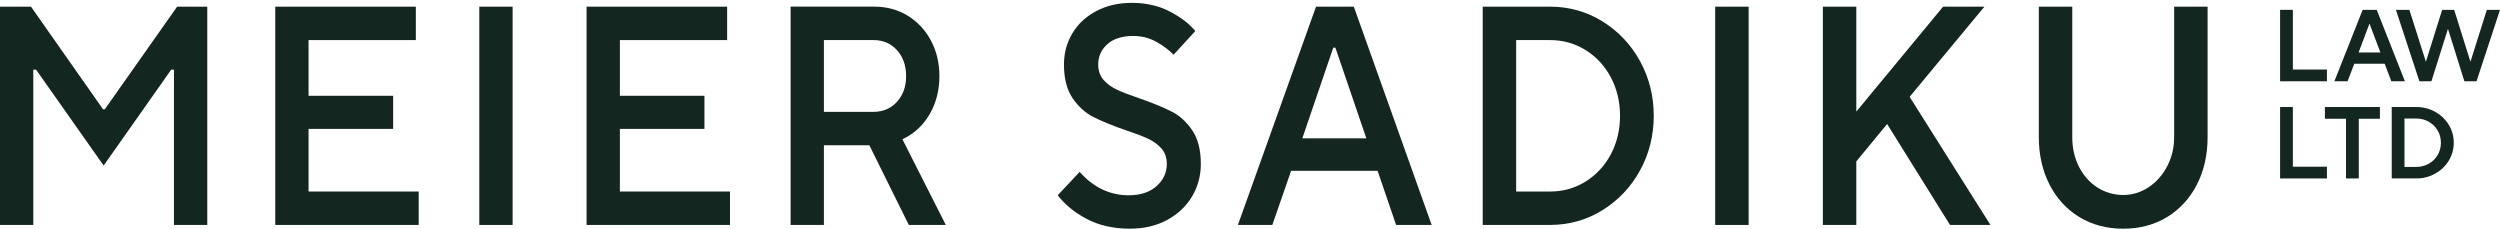 <svg width="317" height="29" viewBox="0 0 317 29" fill="none" xmlns="http://www.w3.org/2000/svg">
<path d="M13.142 13.864H13.07L13.029 13.805L3.929 0.845H0V28.522H4.222V8.972V8.834H4.362H4.506H4.576L4.617 8.894L13.142 20.993L21.665 8.894L21.706 8.834H21.778H21.922H22.059V8.972V28.522H26.282V0.845H22.46L13.327 13.805L13.284 13.864H13.214H13.142Z" fill="#132620"/>
<path d="M39.126 24.147V16.48V16.343H39.265H49.85V12.145H39.265H39.126V12.008V5.22V5.082H39.265H52.728V0.845H34.903V28.522H53.089V24.285H39.265H39.126V24.147Z" fill="#132620"/>
<path d="M64.999 0.845H60.776V28.524H64.999V0.845Z" fill="#132620"/>
<path d="M78.601 24.147V16.48V16.343H78.738H89.323V12.145H78.738H78.601V12.008V5.22V5.082H78.738H92.201V0.845H74.378V28.522H92.562V24.285H78.738H78.601V24.147Z" fill="#132620"/>
<path d="M114.426 17.655L114.553 17.594C115.96 16.918 117.083 15.86 117.895 14.454C118.706 13.045 119.117 11.428 119.117 9.65C119.117 8.003 118.759 6.493 118.053 5.162C117.348 3.834 116.36 2.77 115.116 2C113.871 1.232 112.432 0.841 110.834 0.841H100.249V28.521H104.471V18.419H110.236L110.273 18.495L115.237 28.521H119.928L114.487 17.78L114.424 17.655H114.426ZM110.762 14.182H104.471V5.082H110.762C111.972 5.082 112.976 5.514 113.744 6.366C114.508 7.214 114.896 8.319 114.896 9.652C114.896 10.985 114.508 12.051 113.744 12.899C112.976 13.751 111.974 14.182 110.762 14.182Z" fill="#132620"/>
<path d="M148.524 14.127C147.487 13.599 146.113 13.038 144.441 12.457C143.26 12.059 142.326 11.699 141.664 11.393C140.989 11.081 140.414 10.666 139.958 10.163C139.492 9.648 139.253 8.978 139.253 8.173C139.253 7.152 139.646 6.284 140.42 5.594C141.188 4.908 142.289 4.561 143.692 4.561C144.745 4.561 145.729 4.809 146.612 5.296C147.44 5.754 148.181 6.304 148.818 6.935L151.566 3.934C150.791 3.006 149.707 2.176 148.343 1.466C146.936 0.735 145.322 0.363 143.548 0.363C141.773 0.363 140.317 0.714 139.007 1.404C137.699 2.094 136.678 3.045 135.974 4.228C135.267 5.413 134.91 6.738 134.91 8.171C134.91 9.946 135.277 11.383 136.004 12.447C136.733 13.513 137.623 14.318 138.645 14.838C139.683 15.365 141.057 15.926 142.728 16.507C143.928 16.906 144.872 17.263 145.54 17.571C146.216 17.883 146.791 18.298 147.247 18.801C147.715 19.319 147.951 19.988 147.951 20.791C147.951 21.892 147.509 22.841 146.641 23.609C145.776 24.373 144.591 24.761 143.119 24.761C140.726 24.761 138.635 23.763 136.902 21.794L134.123 24.753C134.971 25.891 136.179 26.887 137.713 27.716C139.288 28.567 141.155 28.998 143.264 28.998C145.063 28.998 146.663 28.62 148.021 27.877C149.376 27.133 150.434 26.129 151.165 24.893C151.896 23.656 152.266 22.276 152.266 20.789C152.266 19.017 151.898 17.577 151.171 16.513C150.442 15.447 149.553 14.642 148.532 14.123L148.524 14.127Z" fill="#132620"/>
<path d="M166.872 0.845L156.965 28.524H161.331L163.682 21.748L163.715 21.656H174.676L174.709 21.748L177.026 28.524H181.536L171.663 0.845H166.872ZM173.253 17.538H165.137L165.198 17.355L169.028 6.134L169.059 6.041H169.328L169.359 6.134L173.189 17.355L173.251 17.538H173.253Z" fill="#132620"/>
<path d="M203.204 2.72C201.2 1.476 198.957 0.843 196.54 0.843H188.009V28.521H196.54C198.959 28.521 201.202 27.891 203.204 26.644C205.209 25.4 206.809 23.703 207.961 21.605C209.113 19.506 209.696 17.177 209.696 14.681C209.696 12.186 209.113 9.859 207.961 7.76C206.809 5.661 205.209 3.965 203.204 2.72ZM204.266 19.541C203.5 20.992 202.426 22.159 201.075 23.007C199.721 23.855 198.195 24.287 196.54 24.287H192.248V5.082H196.54C198.197 5.082 199.721 5.513 201.075 6.362C202.426 7.21 203.5 8.376 204.266 9.828C205.032 11.278 205.42 12.913 205.42 14.685C205.42 16.458 205.032 18.09 204.266 19.543V19.541Z" fill="#132620"/>
<path d="M221.727 0.845H217.486V28.524H221.727V0.845Z" fill="#132620"/>
<path d="M242.139 12.277L242.203 12.201L251.623 0.845H246.384L235.625 13.854L235.38 14.148V13.765V0.845H231.139V28.522H235.38V20.514V20.465L235.411 20.426L239.167 15.873L239.291 15.725L239.391 15.889L247.261 28.522H252.389L242.193 12.361L242.139 12.277Z" fill="#132620"/>
<path d="M272.44 23.742C271.458 24.394 270.376 24.724 269.222 24.724C268.068 24.724 266.913 24.402 265.932 23.763C264.952 23.128 264.172 22.243 263.609 21.134C263.048 20.029 262.763 18.773 262.763 17.399V0.845H258.524V17.399C258.524 19.631 258.98 21.652 259.881 23.406C260.779 25.158 262.05 26.544 263.66 27.523C265.268 28.503 267.139 29 269.224 29C271.308 29 273.179 28.503 274.787 27.523C276.396 26.544 277.667 25.158 278.566 23.406C279.468 21.65 279.924 19.629 279.924 17.399V0.845H275.683V17.399C275.683 18.721 275.385 19.957 274.8 21.077C274.214 22.196 273.422 23.094 272.442 23.742H272.44Z" fill="#132620"/>
<path d="M295.056 10.305H289.116V1.248H290.735V8.818H295.056V10.307V10.305Z" fill="#132620"/>
<path d="M297.67 10.305H296.001L299.584 1.248H301.369L304.941 10.305H303.219L302.379 8.079H298.525L297.67 10.305ZM300.439 3.02L299.067 6.656H301.835L300.463 3.02H300.437H300.439Z" fill="#132620"/>
<path d="M308.305 10.305H306.779L303.803 1.248H305.511L307.582 7.769H307.621L309.664 1.248H311.19L313.233 7.769H313.272L315.33 1.248H317L314.024 10.305H312.484L310.414 3.694H310.387L308.305 10.305Z" fill="#132620"/>
<path d="M295.056 22.627H289.116V13.57H290.735V21.138H295.056V22.627Z" fill="#132620"/>
<path d="M299.093 22.627H297.475V15.057H294.797V13.57H301.771V15.057H299.093V22.627Z" fill="#132620"/>
<path d="M303.271 22.627V13.57H306.376C307.255 13.57 308.06 13.776 308.789 14.184C309.518 14.595 310.091 15.143 310.51 15.834C310.929 16.524 311.137 17.279 311.137 18.099C311.137 18.918 310.927 19.674 310.51 20.362C310.091 21.052 309.518 21.602 308.789 22.011C308.06 22.422 307.255 22.625 306.376 22.625H303.271V22.627ZM306.376 21.165C306.963 21.165 307.495 21.029 307.974 20.758C308.452 20.487 308.828 20.118 309.099 19.651C309.37 19.185 309.506 18.668 309.506 18.099C309.506 17.53 309.37 17.012 309.099 16.546C308.828 16.08 308.452 15.712 307.974 15.439C307.495 15.168 306.963 15.03 306.376 15.03H304.887V21.163H306.376V21.165Z" fill="#132620"/>
</svg>
